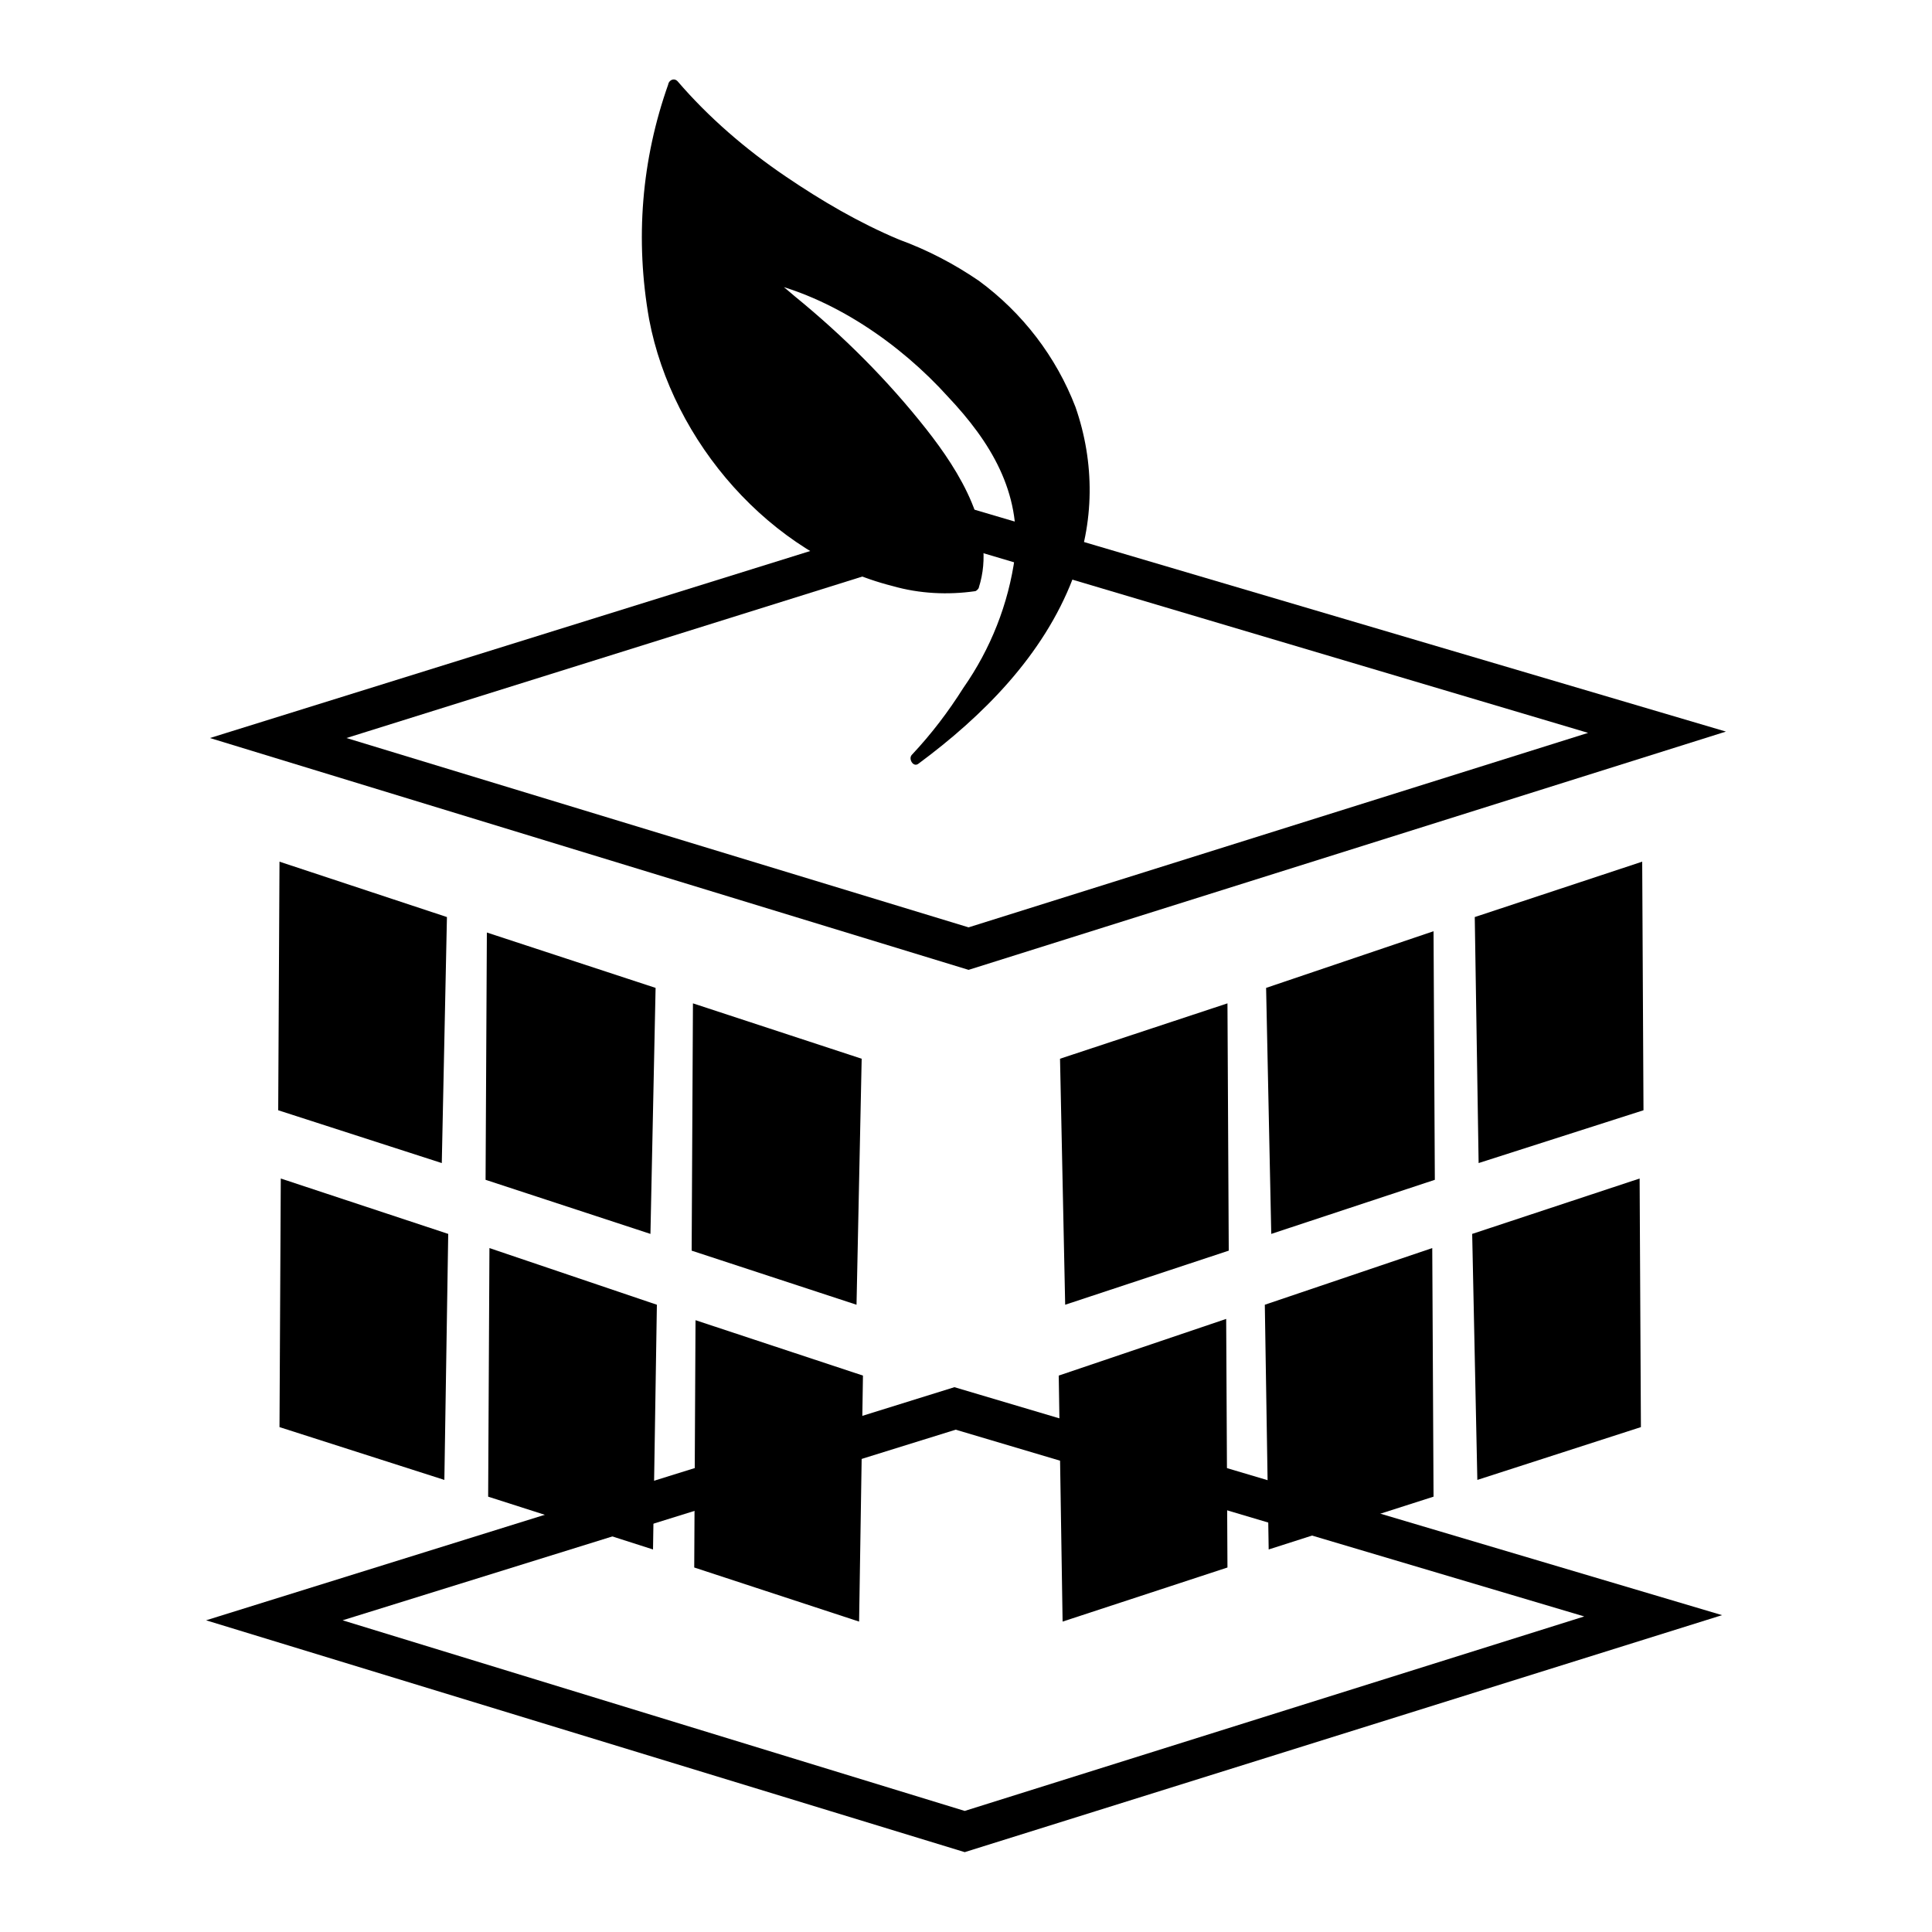 <?xml version="1.0" encoding="UTF-8"?> <svg xmlns="http://www.w3.org/2000/svg" xmlns:xlink="http://www.w3.org/1999/xlink" version="1.1" id="Calque_1" x="0px" y="0px" viewBox="0 0 150 150" style="enable-background:new 0 0 150 150;" xml:space="preserve"> <g> <g id="Calque_8"> <path d="M75.2,75.3l-58.9-18l58.1-18.1L134,56.8L75.2,75.3z M26.9,57.3L75.2,72l48.1-15.1L74.5,42.4L26.9,57.3z"></path> <path d="M74.9,143.8l-58.9-18l58.1-18.1l59.6,17.7L74.9,143.8z M26.6,125.8l48.3,14.8l48.1-15.1L74.2,111L26.6,125.8z"></path> <polygon points="21.6,86.2 34.3,90.3 34.7,71.2 21.7,66.9 "></polygon> <polygon points="37.7,91.6 50.5,95.8 50.9,76.7 37.8,72.4 "></polygon> <polygon points="53.7,97.1 66.5,101.3 66.9,82.2 53.8,77.9 "></polygon> <polygon points="21.7,110.8 34.5,114.9 34.8,95.8 21.8,91.5 "></polygon> <polygon points="37.9,116.2 50.7,120.3 51,101.3 38,96.9 "></polygon> <polygon points="53.9,121.7 66.7,125.9 67,106.8 54,102.5 "></polygon> <polygon points="127.6,86.2 114.8,90.3 114.5,71.2 127.5,66.9 "></polygon> <polygon points="111.4,91.6 98.7,95.8 98.3,76.7 111.3,72.3 "></polygon> <polygon points="95.4,97.1 82.7,101.3 82.3,82.2 95.3,77.9 "></polygon> <polygon points="127.4,110.8 114.7,114.9 114.3,95.8 127.3,91.5 "></polygon> <polygon points="111.3,116.2 98.5,120.3 98.2,101.3 111.2,96.9 "></polygon> <polygon points="95.3,121.7 82.5,125.9 82.2,106.8 95.2,102.4 "></polygon> <path d="M52.3,6.7c5.1,5.8,11.6,10.3,18.9,13.1c12.4,4.9,21.7,23.1-0.1,39.1c0,0,13.4-13.6,5.9-24.4s-17.9-13-17.9-13 s19.6,14.7,16.5,24.1c0,0-10.5,2-20-10S52.3,6.7,52.3,6.7z"></path> <path d="M52,7c1.7,2.1,3.7,4,5.9,5.6c2.2,1.7,4.5,3.3,7,4.7s5.2,2.3,7.8,3.6c7.7,3.9,12.6,12.5,10.6,21.1 c-1.6,6.9-6.9,12.3-12.4,16.5l0.5,0.7c3.9-4,7.3-9.4,8.2-15c0.6-4.1-0.6-8.3-3.2-11.5c-2.9-3.8-6.6-6.9-10.8-9.2 c-2-1.1-4.1-2-6.4-2.5c-0.2,0-0.5,0.1-0.5,0.4c0,0.2,0,0.3,0.2,0.4c3,2.3,5.8,4.8,8.4,7.5c2.2,2.2,4.2,4.6,5.8,7.2 c1.4,2.2,2.6,4.8,2.4,7.4c0,0.3-0.1,0.6-0.1,0.9s-0.3,0.5,0.1,0.3c-0.1,0-0.2,0-0.3,0c-0.7,0-1.4,0.1-2.1,0 c-2.8-0.2-5.5-0.9-8-2.2c-7.9-4-13.2-11.8-14.2-20.6C50.3,17,51,11.7,52.7,6.7C52.9,6.2,52,6,51.9,6.5c-2.1,5.9-2.6,12.1-1.5,18.3 c1.8,9.5,9.4,18.3,18.9,20.7c2.1,0.6,4.3,0.7,6.4,0.4c0.1,0,0.3-0.2,0.3-0.3c1.4-4.4-1.5-9-4.1-12.3c-3-3.8-6.4-7.2-10.2-10.3 c-0.8-0.7-1.7-1.4-2.5-2L59,21.8c5.6,1.2,10.9,4.9,14.6,9c3.3,3.5,5.7,7.4,5.2,12.4c-0.5,3.7-1.9,7.2-4,10.2 c-1.2,1.9-2.5,3.6-4,5.2c-0.3,0.3,0.1,1,0.5,0.7c5-3.7,9.7-8.4,12-14.4c1.7-4.3,1.7-9,0.2-13.3c-1.5-3.9-4.1-7.3-7.5-9.8 c-1.9-1.3-4-2.4-6.2-3.2c-3.1-1.3-6-3-8.8-4.9c-3.1-2.1-6-4.6-8.4-7.4C52.2,5.9,51.6,6.5,52,7z"></path> </g> </g> </svg> 